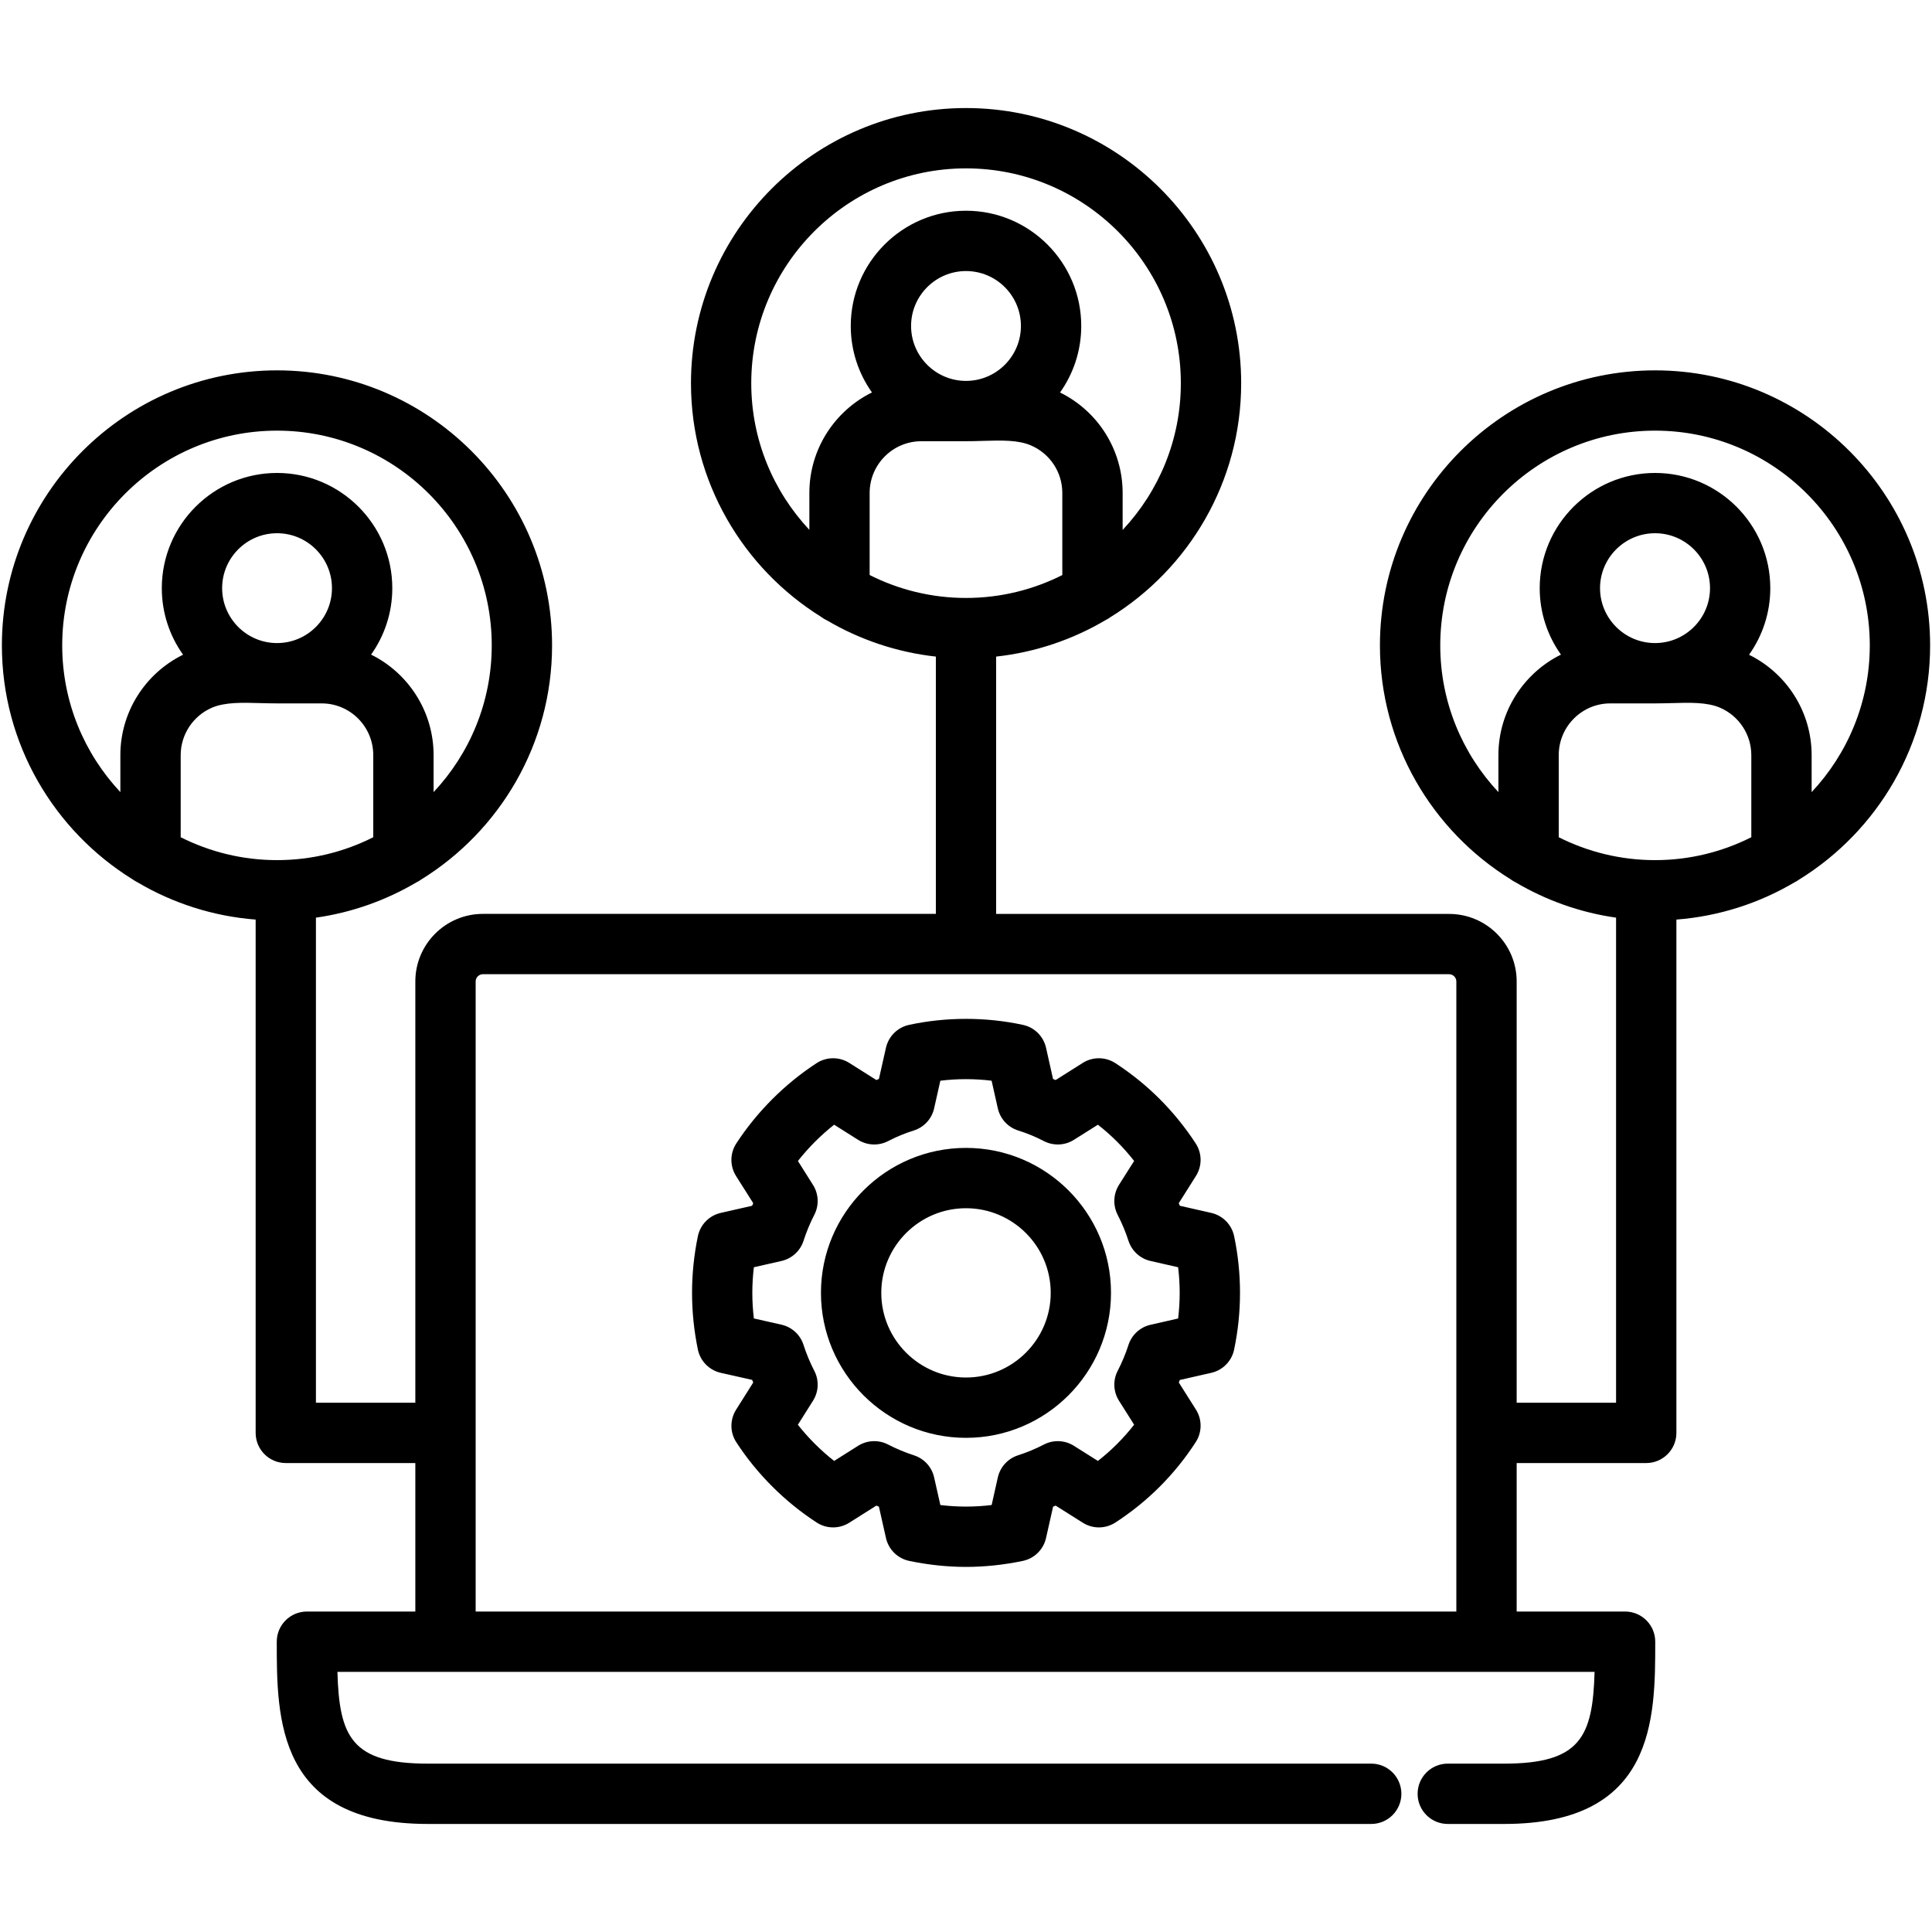 <svg width="40" height="40" viewBox="0 0 40 40" fill="none" xmlns="http://www.w3.org/2000/svg">
<path d="M25.078 25.112L24.427 24.964C24.42 24.946 24.413 24.929 24.405 24.911L24.76 24.348C24.891 24.142 24.889 23.878 24.756 23.674C24.318 23.003 23.758 22.444 23.092 22.011C22.887 21.878 22.624 21.876 22.418 22.006L21.856 22.361C21.838 22.354 21.82 22.347 21.802 22.339L21.657 21.692C21.603 21.455 21.417 21.27 21.179 21.219C20.413 21.053 19.587 21.053 18.821 21.219C18.583 21.27 18.397 21.455 18.343 21.692L18.197 22.339C18.18 22.347 18.162 22.354 18.144 22.361L17.582 22.006C17.375 21.876 17.112 21.878 16.907 22.011C16.249 22.44 15.674 23.015 15.244 23.674C15.111 23.878 15.109 24.142 15.239 24.348L15.595 24.911C15.587 24.928 15.58 24.946 15.572 24.964L14.922 25.112C14.684 25.166 14.499 25.354 14.449 25.593C14.369 25.979 14.328 26.373 14.328 26.767C14.328 27.161 14.369 27.556 14.449 27.942C14.499 28.181 14.685 28.369 14.923 28.423L15.572 28.569C15.58 28.587 15.587 28.605 15.595 28.623L15.239 29.188C15.11 29.394 15.111 29.657 15.245 29.861C15.672 30.517 16.247 31.092 16.908 31.522C17.112 31.655 17.375 31.657 17.582 31.527L18.144 31.172C18.162 31.179 18.18 31.187 18.197 31.194L18.343 31.843C18.397 32.082 18.585 32.267 18.825 32.317C19.217 32.399 19.613 32.441 20 32.441C20.387 32.441 20.783 32.399 21.176 32.317C21.415 32.267 21.603 32.082 21.657 31.843L21.803 31.194C21.821 31.187 21.839 31.179 21.856 31.172L22.419 31.527C22.625 31.657 22.887 31.655 23.092 31.523C23.762 31.088 24.322 30.528 24.756 29.858C24.889 29.654 24.891 29.391 24.761 29.185L24.406 28.623C24.413 28.605 24.42 28.588 24.427 28.571L25.078 28.423C25.316 28.369 25.501 28.181 25.551 27.942C25.632 27.556 25.673 27.161 25.673 26.767C25.673 26.371 25.632 25.976 25.551 25.592C25.5 25.354 25.316 25.166 25.078 25.112ZM24.392 27.298L23.82 27.428C23.605 27.477 23.432 27.636 23.364 27.845C23.306 28.027 23.23 28.207 23.141 28.381C23.039 28.577 23.049 28.813 23.167 29L23.481 29.497C23.262 29.777 23.011 30.028 22.731 30.247L22.234 29.934C22.047 29.816 21.811 29.805 21.614 29.907C21.443 29.996 21.262 30.071 21.076 30.131C20.866 30.199 20.708 30.372 20.659 30.588L20.531 31.16C20.174 31.203 19.826 31.203 19.469 31.16L19.34 30.588C19.292 30.372 19.133 30.199 18.923 30.131C18.738 30.071 18.557 29.995 18.386 29.907C18.189 29.805 17.953 29.816 17.766 29.934L17.27 30.247C16.991 30.028 16.738 29.775 16.519 29.498L16.833 29C16.951 28.813 16.961 28.577 16.859 28.381C16.769 28.206 16.694 28.026 16.636 27.845C16.569 27.634 16.395 27.475 16.179 27.426L15.608 27.297C15.587 27.121 15.576 26.944 15.576 26.767C15.576 26.59 15.587 26.413 15.608 26.237L16.18 26.107C16.395 26.058 16.568 25.9 16.636 25.69C16.696 25.504 16.771 25.323 16.859 25.152C16.961 24.956 16.951 24.72 16.832 24.532L16.52 24.037C16.739 23.759 16.992 23.505 17.27 23.286L17.766 23.599C17.953 23.717 18.189 23.727 18.386 23.626C18.559 23.536 18.738 23.462 18.918 23.406C19.13 23.34 19.291 23.165 19.34 22.948L19.469 22.375C19.819 22.332 20.181 22.332 20.53 22.375L20.659 22.948C20.708 23.165 20.869 23.34 21.082 23.406C21.262 23.462 21.441 23.536 21.614 23.626C21.811 23.727 22.047 23.717 22.234 23.599L22.731 23.286C23.01 23.504 23.261 23.755 23.481 24.036L23.167 24.532C23.05 24.719 23.039 24.954 23.139 25.15C23.23 25.328 23.306 25.509 23.364 25.69C23.432 25.899 23.605 26.058 23.82 26.107L24.392 26.237C24.413 26.412 24.424 26.589 24.424 26.767C24.424 26.944 24.413 27.122 24.392 27.298ZM20 23.766C18.345 23.766 16.997 25.112 16.997 26.767C16.997 28.422 18.345 29.769 20 29.769C21.655 29.769 23.002 28.422 23.002 26.767C23.003 25.112 21.655 23.766 20 23.766ZM20 28.52C19.033 28.52 18.246 27.733 18.246 26.767C18.246 25.801 19.033 25.015 20 25.015C20.967 25.015 21.754 25.801 21.754 26.767C21.754 27.733 20.967 28.52 20 28.52ZM34.267 7.668C31.125 7.668 28.57 10.222 28.57 13.362C28.57 15.406 29.654 17.202 31.277 18.206C31.309 18.23 31.344 18.251 31.381 18.269C32.007 18.638 32.709 18.892 33.459 18.999V29.042H31.401V20.319C31.401 19.549 30.774 18.922 30.003 18.922H20.624V13.594C21.442 13.504 22.209 13.24 22.886 12.841C22.923 12.823 22.957 12.802 22.99 12.778C24.613 11.774 25.697 9.978 25.697 7.934C25.697 4.793 23.141 2.237 20 2.237C16.86 2.237 14.306 4.793 14.306 7.934C14.306 9.974 15.385 11.767 17.003 12.773C17.039 12.801 17.079 12.825 17.121 12.844C17.797 13.241 18.561 13.504 19.376 13.594V18.921H9.997C9.226 18.921 8.599 19.549 8.599 20.319V29.042H6.541V18.999C7.293 18.892 7.998 18.637 8.626 18.266C8.658 18.25 8.689 18.232 8.718 18.211C10.344 17.207 11.43 15.409 11.43 13.362C11.43 10.222 8.876 7.668 5.736 7.668C2.595 7.668 0.039 10.222 0.039 13.362C0.039 15.406 1.123 17.201 2.745 18.206C2.778 18.23 2.813 18.251 2.85 18.269C3.577 18.698 4.407 18.97 5.293 19.039V29.666C5.293 30.011 5.572 30.291 5.917 30.291H8.599V33.365H6.355C6.01 33.365 5.73 33.644 5.73 33.989C5.73 35.582 5.73 37.763 8.856 37.763H28.39C28.735 37.763 29.014 37.483 29.014 37.139C29.014 36.794 28.735 36.514 28.39 36.514H8.856C7.277 36.514 7.024 35.956 6.986 34.614H9.223H30.777H33.014C32.976 35.956 32.723 36.514 31.144 36.514H29.974C29.63 36.514 29.35 36.794 29.35 37.139C29.35 37.483 29.63 37.763 29.974 37.763H31.144C34.27 37.763 34.27 35.582 34.27 33.989C34.27 33.644 33.99 33.365 33.645 33.365H31.401V30.291H34.083C34.428 30.291 34.708 30.011 34.708 29.666V19.039C35.596 18.97 36.428 18.697 37.157 18.266C37.189 18.25 37.219 18.232 37.248 18.211C38.874 17.207 39.961 15.409 39.961 13.362C39.961 10.222 37.406 7.668 34.267 7.668ZM2.492 15.634V16.4C1.746 15.604 1.288 14.536 1.288 13.362C1.288 10.911 3.283 8.916 5.736 8.916C8.187 8.916 10.181 10.911 10.181 13.362C10.181 14.536 9.723 15.605 8.977 16.4V15.634C8.977 14.723 8.449 13.932 7.683 13.553C7.959 13.164 8.122 12.69 8.122 12.177C8.122 10.862 7.051 9.792 5.736 9.792C4.42 9.792 3.35 10.862 3.35 12.177C3.35 12.69 3.513 13.166 3.79 13.555C2.999 13.945 2.492 14.748 2.492 15.634ZM6.873 12.177C6.873 12.804 6.363 13.314 5.736 13.314C5.109 13.314 4.599 12.804 4.599 12.177C4.599 11.55 5.109 11.04 5.736 11.04C6.363 11.04 6.873 11.55 6.873 12.177ZM3.741 15.634C3.741 15.209 3.995 14.823 4.386 14.653C4.657 14.536 5.014 14.546 5.392 14.557C5.507 14.56 5.622 14.563 5.736 14.563H6.66C7.249 14.563 7.728 15.043 7.728 15.634V17.334C7.128 17.637 6.452 17.808 5.736 17.808C5.019 17.808 4.341 17.636 3.741 17.334V15.634ZM16.757 10.206V10.97C16.012 10.175 15.554 9.107 15.554 7.934C15.554 5.481 17.549 3.486 20 3.486C22.453 3.486 24.448 5.481 24.448 7.934C24.448 9.108 23.99 10.176 23.243 10.972V10.206C23.243 9.319 22.737 8.515 21.947 8.126C22.223 7.737 22.386 7.262 22.386 6.749C22.386 5.434 21.316 4.363 20 4.363C18.684 4.363 17.614 5.434 17.614 6.749C17.614 7.261 17.777 7.736 18.053 8.125C17.286 8.504 16.757 9.294 16.757 10.206ZM21.137 6.749C21.137 7.376 20.627 7.886 20 7.886C19.373 7.886 18.863 7.376 18.863 6.749C18.863 6.122 19.373 5.612 20 5.612C20.627 5.612 21.137 6.122 21.137 6.749ZM18.005 10.206C18.005 9.615 18.486 9.135 19.076 9.135H20C20.119 9.135 20.236 9.132 20.351 9.128C20.726 9.117 21.08 9.106 21.347 9.223C21.741 9.393 21.994 9.779 21.994 10.206V11.906C21.394 12.208 20.717 12.38 20 12.38C19.283 12.38 18.605 12.208 18.005 11.905V10.206H18.005ZM30.152 33.365H9.848V20.319C9.848 20.238 9.916 20.17 9.997 20.17H30.003C30.084 20.17 30.152 20.238 30.152 20.319V33.365ZM36.259 17.334C35.659 17.636 34.983 17.808 34.267 17.808C33.55 17.808 32.872 17.636 32.272 17.334V15.634C32.272 15.043 32.751 14.563 33.34 14.563H34.267C34.379 14.563 34.494 14.56 34.61 14.557C34.987 14.546 35.343 14.536 35.613 14.653C36.005 14.823 36.259 15.209 36.259 15.634V17.334H36.259ZM33.127 12.177C33.127 11.55 33.638 11.04 34.266 11.04C34.893 11.04 35.404 11.55 35.404 12.177C35.404 12.804 34.893 13.314 34.266 13.314C33.638 13.314 33.127 12.804 33.127 12.177ZM37.508 16.4V15.634C37.508 14.749 37.002 13.946 36.212 13.556C36.489 13.166 36.652 12.691 36.652 12.177C36.652 10.862 35.582 9.792 34.267 9.792C32.95 9.792 31.878 10.862 31.878 12.177C31.878 12.69 32.041 13.164 32.318 13.553C31.552 13.932 31.023 14.723 31.023 15.634V16.4C30.277 15.604 29.819 14.536 29.819 13.362C29.819 10.911 31.814 8.916 34.267 8.916C36.718 8.916 38.712 10.911 38.712 13.362C38.712 14.536 38.254 15.605 37.508 16.4Z" fill="black"/>
</svg>
